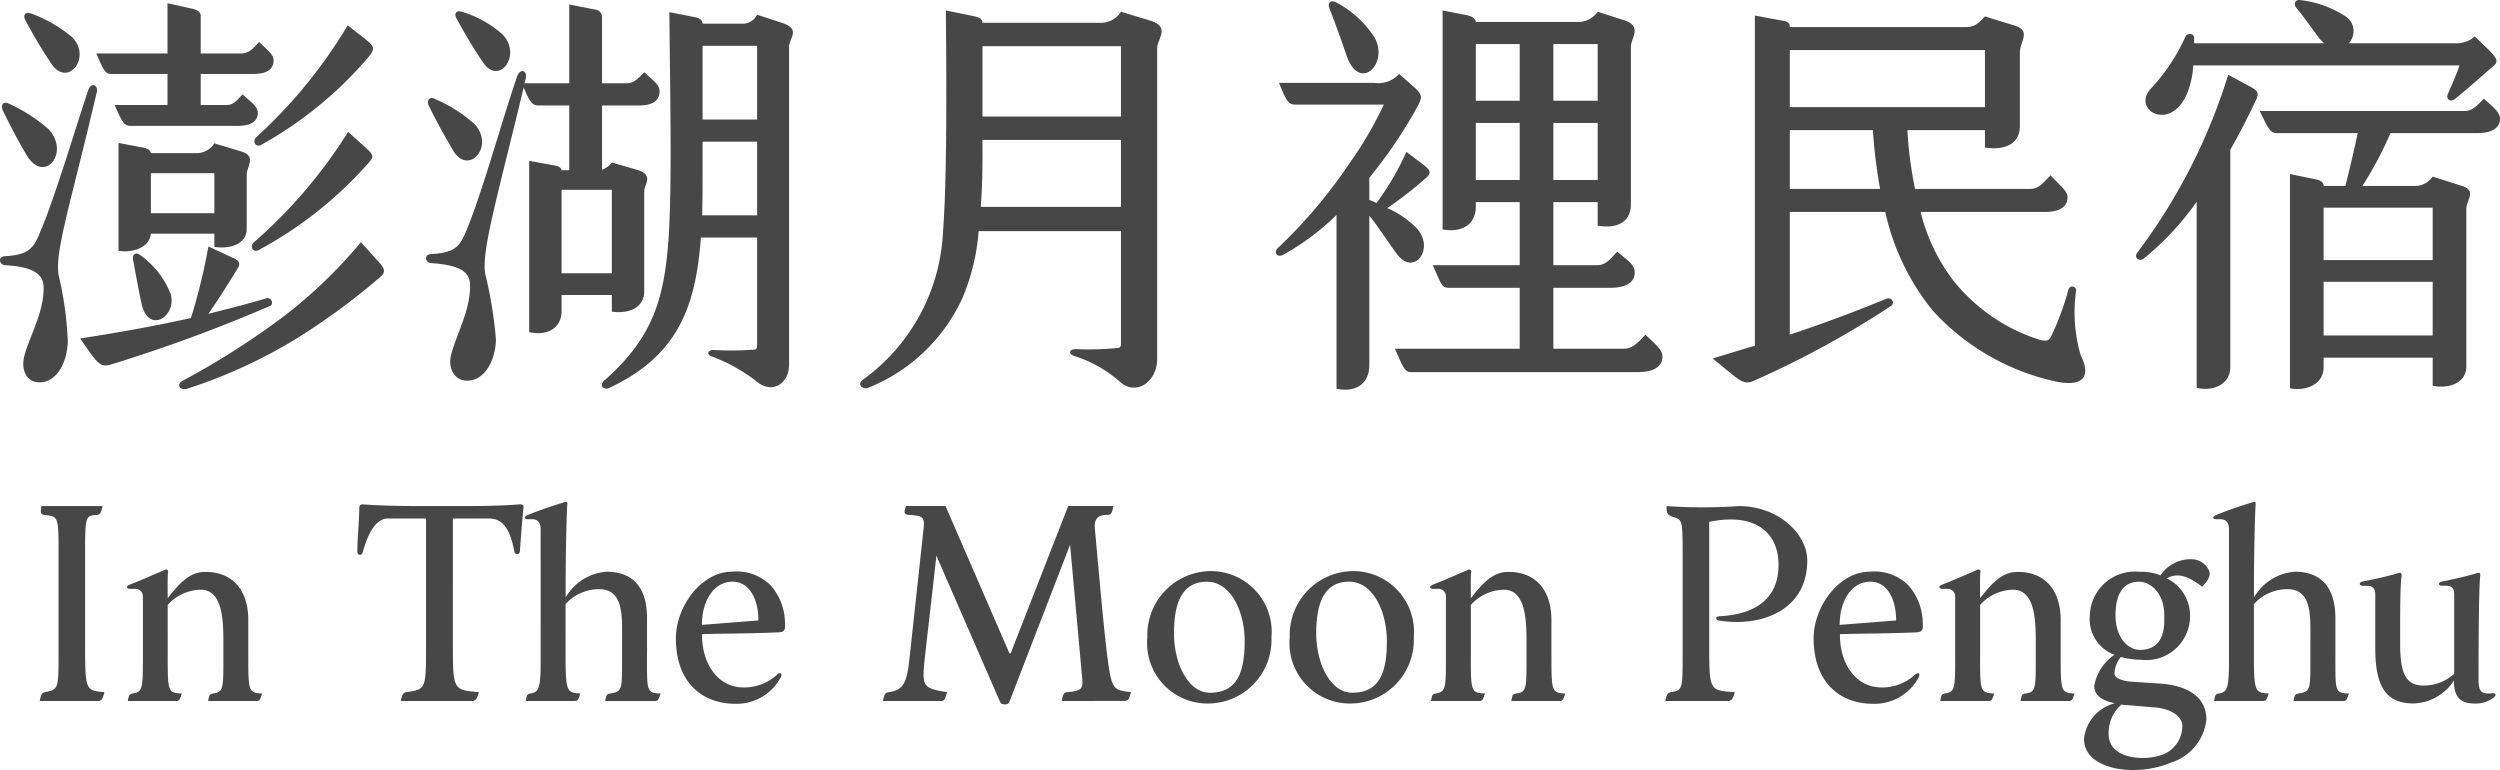 <svg xmlns="http://www.w3.org/2000/svg" width="117.363" height="36.148" viewBox="0 0 117.363 36.148">
  <g id="Group_31" data-name="Group 31" transform="translate(-212.837 -1991.09)">
    <path id="Path_117" data-name="Path 117" d="M6.04-13.44H8.7v1.46H6.22c.34.78.44.98.74.98h5.02c.62,0,.96-.2.96-.62,0-.26-.24-.44-.72-.86-.32.36-.46.5-.76.5h-1.2v-1.46h2.48c.58,0,.94-.18.94-.64,0-.26-.24-.44-.68-.86-.32.36-.5.54-.86.54H10.26v-1.74c0-.18-.08-.28-.4-.36L8.7-16.76v2.36H5.36C5.68-13.64,5.78-13.44,6.04-13.44ZM3.26-13.9c.8,1.14,1.92-.4.92-1.3a6.368,6.368,0,0,0-1.84-1.06c-.3-.12-.46.04-.3.32A23.11,23.11,0,0,0,3.26-13.9Zm9.6,3.44c-.18.16-.04.48.22.36a18.233,18.233,0,0,0,5.08-4.16c.3-.38.24-.48-.18-.82l-.82-.64A23.144,23.144,0,0,1,12.86-10.46ZM5.38-12.58c.08-.36-.28-.48-.4-.1C4.28-10.6,3.4-7.56,2.64-5.82c-.28.64-.58.88-1.58.94-.32.02-.28.4.02.42,1.02.06,1.76.28,1.8.96.06,1.18-.66,2.38-.9,3.3-.18.7.14,1.26.74,1.24C3.46,1.02,3.98.2,4.02-.88A15.9,15.9,0,0,0,3.6-3.94C3.38-5.04,4.12-7.2,5.38-12.58ZM2.08-9.64c.84,1.42,2.08-.12,1.02-1.22a7.494,7.494,0,0,0-1.84-1.18c-.26-.14-.42.06-.28.34C1.32-11.02,1.56-10.52,2.08-9.64ZM18-9.98l-.82-.74a23.14,23.14,0,0,1-4.44,5.2c-.18.16-.04.48.22.36a18.679,18.679,0,0,0,5.16-4.08C18.38-9.54,18.42-9.6,18-9.98ZM12.42-6.16V-8.72c0-.36.48-.86-.26-1.08l-1.26-.38a.99.99,0,0,1-.84.46H7.92c-.02-.12-.14-.22-.36-.26L6.4-10.2v5.06c.46.1,1.44-.04,1.52-.8H10.9v.62C11.68-5.2,12.42-5.48,12.42-6.16ZM7.92-6.9V-8.78H10.9V-6.9ZM18.54-4.7l-.76-.84a22.608,22.608,0,0,1-3.62,3.48A36.894,36.894,0,0,1,9.42.96c-.34.18-.12.48.2.38a23.839,23.839,0,0,0,5.24-2.42A31.638,31.638,0,0,0,18.68-3.9C18.96-4.14,18.92-4.3,18.54-4.7ZM13.32-2.9c-.94.28-1.82.5-2.7.72.52-.74,1.1-1.68,1.38-2.14.14-.24.06-.36-.26-.5l-1.12-.52A27.571,27.571,0,0,1,9.8-1.98c-1.54.34-3.14.64-5.2.96C5.48.24,5.52.38,6.18.16a72.415,72.415,0,0,0,7.36-2.72C13.68-2.64,13.6-2.98,13.32-2.9ZM7.44-4.92c-.2-.18-.4-.06-.36.18.1.54.28,1.54.4,2.08.32,1.46,1.64.62,1.38-.42A4.077,4.077,0,0,0,7.44-4.92ZM29.56-3.06v.78c.8.12,1.52-.2,1.52-.94V-7.94c0-.3.48-.76-.34-1l-1.18-.34a1.022,1.022,0,0,1-.46.34v-3.02h1.76c.66,0,.94-.26.94-.66,0-.3-.26-.48-.72-.9-.36.38-.52.52-.84.52H29.1v-3.14a.358.358,0,0,0-.32-.32l-1.22-.24V-13h-2.1l.06-.24c.08-.36-.26-.48-.4-.1-.72,2.08-1.7,5.68-2.46,7.42-.28.64-.56.88-1.6.94-.32.02-.28.4.02.42,1.06.08,1.78.28,1.82.96.06,1.18-.64,2.4-.88,3.32-.18.7.18,1.26.78,1.24.74-.02,1.28-.84,1.32-1.92a19.783,19.783,0,0,0-.5-3.08c-.2-1.06.58-3.66,1.8-8.76.28.66.4.84.68.84h1.46v3.04H27.2c-.02-.1-.1-.18-.32-.22l-1.2-.22v8.04c.82.2,1.52-.18,1.52-.98v-.76ZM23.5-14c.78,1.18,1.88-.38.9-1.32a5.125,5.125,0,0,0-1.82-1.02c-.3-.12-.46.04-.3.32C22.54-15.56,22.94-14.82,23.5-14Zm14.04-1.84-1.16-.38a.756.756,0,0,1-.74.42H33.82c0-.14-.12-.26-.34-.3l-1.22-.24c.04,3.92.1,7.02.02,9.42-.12,3.78-.64,5.72-3.06,7.86-.3.26-.02.48.22.36,3.2-1.5,4.06-3.78,4.3-7.06h2.64v5c0,.1,0,.24-.1.26a14.192,14.192,0,0,1-1.96.02c-.26,0-.32.22-.08.3A7.815,7.815,0,0,1,36.36,1c.74.62,1.52.08,1.52-.78V-14.72C37.88-15.12,38.46-15.54,37.54-15.84Zm-1.16,1.08v3.46H33.82v-3.46ZM22.1-9.86c.72,1.24,1.98-.18,1.02-1.22a6.613,6.613,0,0,0-1.86-1.18c-.26-.14-.42.06-.28.34C21.32-11.24,21.58-10.74,22.1-9.86ZM33.8-6.8c.02-.7.02-1.44.02-2.22v-1.24h2.56V-6.8ZM29.56-8v3.92H27.2V-8Zm25.28-7.94-1.38-.42a1.092,1.092,0,0,1-.92.52H46.96c0-.14-.1-.24-.36-.3l-1.36-.28c.04,4.38.04,8.14-.14,10.5A9.068,9.068,0,0,1,41.34.92c-.3.24.02.46.24.38a8.22,8.22,0,0,0,4.44-4.22,10.047,10.047,0,0,0,.76-3.14h6.68V-.8c0,.1,0,.18-.1.22a13.888,13.888,0,0,1-2.02.06c-.32,0-.36.22-.08.32A5.956,5.956,0,0,1,53.4,1c.74.7,1.76.04,1.76-1.06V-14.64C55.16-15.08,55.8-15.64,54.84-15.94Zm-1.38,1.2v3.3h-6.5v-3.3ZM46.88-7.2c.06-.82.08-1.64.08-2.4v-.74h6.5V-7.2Zm17.18-7.08c.6,1.72,2,.36,1.3-.88a4.8,4.8,0,0,0-1.8-1.64c-.28-.14-.4.06-.32.26C63.48-15.94,63.86-14.86,64.06-14.28ZM78.08-1.2c-.4.44-.64.66-1.02.66h-3.3V-3.4h2.68c.68,0,1.14-.22,1.14-.72,0-.4-.4-.6-.82-.98-.36.4-.56.64-.96.64H73.76V-7.42h2.08v1.1c.84.16,1.56-.12,1.56-1v-7.4c0-.4.56-.96-.32-1.24l-1.24-.4a1.105,1.105,0,0,1-.88.48H70.12c-.02-.14-.14-.26-.44-.32l-1.12-.22V-6.14c.84.16,1.56-.18,1.56-1.08v-.2h2.06v2.96H68.1c.4.88.4,1.06.76,1.06h3.32V-.54H66.32c.4.9.46,1.1.78,1.1H77.7c.72,0,1.18-.22,1.18-.74C78.88-.48,78.58-.72,78.08-1.2Zm-5.9-10.98H70.12v-2.66h2.06Zm3.66-2.66v2.66H73.76v-2.66ZM66.42-4.98c.8,1.08,1.82-.28.9-1.24a4.385,4.385,0,0,0-1.36-.92,18.131,18.131,0,0,0,1.78-1.38c.26-.22.32-.34-.06-.64l-.82-.62a13.066,13.066,0,0,1-1.4,2.4,2.44,2.44,0,0,0-.34-.14V-8.56a3.419,3.419,0,0,0,.22-.28,21.719,21.719,0,0,0,2.08-3.14c.16-.32.22-.48-.2-.84l-.7-.62a1.3,1.3,0,0,1-1.16.42H60.88c.34.84.44,1.02.76,1.02H65.8a17.376,17.376,0,0,1-1.6,2.74,23.484,23.484,0,0,1-3.38,4c-.2.18-.04.46.24.32a11.5,11.5,0,0,0,2.52-1.88V1.34c.84.18,1.54-.18,1.54-1.12v-7C65.54-6.28,65.9-5.68,66.42-4.98Zm3.7-3.48v-2.68h2.06v2.68Zm3.64,0v-2.68h2.08v2.68ZM98.52-.22a7.167,7.167,0,0,1-.22-3.04.183.183,0,0,0-.36-.06,12.556,12.556,0,0,1-.84,2.26c-.12.16-.24.18-.58.08a8.455,8.455,0,0,1-4-2.78A8.83,8.83,0,0,1,91-6.96h5.82c.68,0,1.08-.22,1.08-.7,0-.28-.38-.56-.8-1.02-.42.44-.58.64-.98.64H90.74a18.487,18.487,0,0,1-.36-2.76h3.64v.82c.84.12,1.64-.1,1.64-1.02v-3.46c0-.48.54-1-.22-1.24l-1.42-.44c-.3.32-.48.5-.9.5H84.86v-.02c0-.16-.1-.24-.34-.28l-1.3-.24V-.68c-.62.18-1.26.38-1.98.6l.98.8c.42.34.62.38.92.26A44.159,44.159,0,0,0,89.6-2.54c.24-.16.02-.44-.22-.34-1.66.68-3.02,1.18-4.52,1.68V-6.96h4.48a11.185,11.185,0,0,0,2.22,4.62,10.977,10.977,0,0,0,5.88,3.36C98.88,1.28,98.9.52,98.52-.22Zm-4.5-14.34v2.68H84.86v-2.68ZM84.86-8.04V-10.8h3.9a24.771,24.771,0,0,0,.34,2.76Zm18.66-4.5a4.279,4.279,0,0,0,.28-1.3h12.5c-.12.36-.36.92-.54,1.32-.12.28.12.42.32.26.46-.36,1.2-1.02,1.82-1.56.2-.18.22-.3-.22-.74l-.66-.64a1.306,1.306,0,0,1-.96.32H111.1a.827.827,0,0,0-.12-1.24,4.851,4.851,0,0,0-2.12-.78c-.26-.06-.38.16-.22.36.3.34.82,1.1,1.12,1.48l.18.18h-6.1v-.26c0-.2-.32-.26-.42-.02a8.993,8.993,0,0,1-1.62,2.42C100.9-11.74,102.74-10.68,103.52-12.54Zm2.96-.3-1.04-.56a27.23,27.23,0,0,1-4.26,8.34c-.2.26.1.44.28.3a13.037,13.037,0,0,0,2.5-2.68V1.3c.8.18,1.58-.18,1.58-.98V-9.88c.44-.78.84-1.56,1.2-2.32C106.9-12.56,106.84-12.64,106.48-12.84Zm10.96.56c-.36.38-.56.58-.9.58h-9.62c.4.82.48,1.04.82,1.04h3.78c-.2.94-.42,1.86-.58,2.48h-1.02V-8.2c0-.12-.12-.24-.32-.28l-1.26-.26V1.32c.76.14,1.58-.18,1.58-1V-.12h5.12V1.2c.8.16,1.58-.16,1.58-.9V-7.1c0-.42.5-.86-.2-1.08l-1.38-.44a1.017,1.017,0,0,1-.84.44h-2.46a17.589,17.589,0,0,0,1.32-2.48h4.06c.66,0,1.08-.22,1.08-.68C118.2-11.64,117.88-11.88,117.44-12.28Zm-2.4,5.12V-4.7h-5.12V-7.16Zm-5.12,6V-3.68h5.12v2.52Z" transform="translate(212 2008)" fill="#474747"/>
    <path id="Path_116" data-name="Path 116" d="M1.586-6.773v4.407c0,1.82,0,1.82-.637,1.95C.78-.377.754-.247.7,0h2.73c.182,0,.221-.091.312-.416-.884-.078-.91-.078-.91-2.236V-7.046c0-1.651.039-1.651.546-1.69.169-.013.208-.117.273-.416H.78c-.039.26-.065.39.143.416C1.6-8.658,1.586-8.671,1.586-6.773ZM4.836,0H7.1c.169,0,.182-.091.273-.351-.676-.039-.663-.091-.663-1.911V-4.511a2.134,2.134,0,0,1,1.547-.715c1,0,1.066,1.352,1.066,2.392v1.118c0,1.209-.052,1.3-.494,1.365-.156.026-.169.078-.221.351h2.262c.169,0,.182-.091.273-.351-.65-.039-.65-.091-.65-1.911V-3.8c0-1.4-.728-2.262-2.015-2.262-.676,0-1.131.416-1.768,1.235,0-.351-.013-1,.013-1.209a.1.1,0,0,0-.156-.117c-.494.208-1.066.468-1.638.689-.208.078-.143.2.026.2h.2a.349.349,0,0,1,.39.338V-1.9c0,1.365-.039,1.469-.481,1.547C4.9-.325,4.888-.273,4.836,0ZM15.613-7.007c0,.156.2.234.26,0,.273-.988.663-1.56,1.17-1.56h1.794v6.2c0,1.807-.039,1.82-.923,1.95-.169.026-.208.156-.26.416h3.328c.182,0,.247-.1.338-.416-1.2-.1-1.222-.1-1.222-2.236V-8.567h1.716c.637,0,.988.533,1.17,1.56a.131.131,0,0,0,.26-.026c.052-.676.1-1.4.169-2.067.013-.13-.1-.143-.234-.13-.442.039-1.313.078-2.548.078H18.512c-1.079,0-2.171-.039-2.6-.078-.13-.013-.208.026-.208.156C15.7-8.411,15.613-7.683,15.613-7.007Zm13.6,4.745V-3.887c0-1.4-.624-2.184-1.911-2.184a2.428,2.428,0,0,0-1.911,1.209v-.65c0-1.248.039-3.12.078-3.718.013-.1-.013-.143-.143-.1-.52.156-1.144.364-1.716.6-.195.078-.156.195,0,.195h.208c.286,0,.4.195.4.455V-1.9c0,1.339-.091,1.482-.481,1.547-.156.026-.169.078-.221.351h2.288c.169,0,.195-.091.273-.351-.65-.039-.689-.091-.689-1.911V-4.55a2.107,2.107,0,0,1,1.586-.7c1.157,0,1.066,1.326,1.066,2.366v1.17c0,1.2-.026,1.274-.572,1.365-.156.026-.169.078-.221.351h2.327c.169,0,.182-.091.273-.351C29.172-.39,29.211-.429,29.211-2.262Zm6.175-.962c.3-.013.325-.143.3-.455a2.715,2.715,0,0,0-.663-1.742,2.255,2.255,0,0,0-1.833-.65c-1.4,0-2.626,1.6-2.626,3.133,0,2.015,1.183,3.068,2.8,3.068A2.349,2.349,0,0,0,35.5-1.131c.065-.143-.026-.234-.156-.13a2.286,2.286,0,0,1-1.6.624c-1.2,0-1.963-1.105-1.95-2.5C32.695-3.172,33.865-3.159,35.386-3.224Zm-3.6-.351c0-1.131.559-2.028,1.443-2.028.78,0,1.209.806,1.209,1.82ZM40.287,0h2.73c.169,0,.182-.1.286-.416-1.1-.169-1.17-.273-1.079-1.326.039-.455.3-2.6.572-5.083l3,6.89c.052.13.377.117.416,0l2.86-7.4.572,6.305c.039.442-.039.559-.689.611-.169.013-.221.1-.273.416H51.6c.221,0,.234-.1.338-.416-.611-.065-.806-.1-.949-.65-.208-.806-.468-3.913-.754-7.033-.052-.572.286-.637.6-.637.182,0,.2-.1.273-.416H48.984l-2.691,6.89a.041.041,0,0,1-.078,0l-2.99-6.89H41.366c-.1.286-.091.4.117.416.676.039.767.1.715.611l-.663,6.11c-.13,1.157-.273,1.508-.975,1.6C40.365-.39,40.339-.26,40.287,0ZM55.562.117A2.988,2.988,0,0,0,58.526-2.99,2.853,2.853,0,0,0,55.679-6.1,3,3,0,0,0,52.7-2.99,2.836,2.836,0,0,0,55.562.117ZM55.64-.39c-1.053,0-1.69-1.417-1.69-2.782C53.95-4.563,54.3-5.6,55.5-5.6c1.118,0,1.768,1.4,1.768,2.795C57.265-1.3,56.888-.39,55.64-.39Zm6.6.507A2.988,2.988,0,0,0,65.208-2.99,2.853,2.853,0,0,0,62.361-6.1,3,3,0,0,0,59.384-2.99,2.836,2.836,0,0,0,62.244.117Zm.078-.507c-1.053,0-1.69-1.417-1.69-2.782,0-1.391.351-2.431,1.547-2.431,1.118,0,1.768,1.4,1.768,2.795C63.947-1.3,63.57-.39,62.322-.39ZM66.014,0h2.262c.169,0,.182-.091.273-.351-.676-.039-.663-.091-.663-1.911V-4.511a2.134,2.134,0,0,1,1.547-.715c1,0,1.066,1.352,1.066,2.392v1.118c0,1.209-.052,1.3-.494,1.365-.156.026-.169.078-.221.351h2.262c.169,0,.182-.091.273-.351-.65-.039-.65-.091-.65-1.911V-3.8c0-1.4-.728-2.262-2.015-2.262-.676,0-1.131.416-1.768,1.235,0-.351-.013-1,.013-1.209a.1.1,0,0,0-.156-.117c-.494.208-1.066.468-1.638.689-.208.078-.143.2.026.2h.195a.349.349,0,0,1,.39.338V-1.9c0,1.365-.039,1.469-.481,1.547C66.079-.325,66.066-.273,66.014,0Zm11,0h2.912c.182,0,.26-.078.351-.416-1.2-.078-1.2-.078-1.2-2.236V-8.411c2.184-.455,3.2.533,3.25,1.885.065,1.625-.962,2.457-2.795,2.548-.182.013-.143.169-.026.195,1.924.325,4.173-.416,4.173-2.808,0-1.261-1.365-2.561-3.211-2.561a24.547,24.547,0,0,1-3.393,0c-.013.351.052.429.338.52.4.13.416.143.416,1.833v4.446c0,1.794.013,1.846-.546,1.937C77.1-.39,77.064-.247,77.012,0ZM88.8-3.224c.3-.013.325-.143.3-.455a2.715,2.715,0,0,0-.663-1.742,2.255,2.255,0,0,0-1.833-.65c-1.4,0-2.626,1.6-2.626,3.133C83.98-.923,85.163.13,86.775.13A2.349,2.349,0,0,0,88.92-1.131c.065-.143-.026-.234-.156-.13a2.286,2.286,0,0,1-1.6.624c-1.2,0-1.963-1.105-1.95-2.5C86.112-3.172,87.282-3.159,88.8-3.224Zm-3.6-.351c0-1.131.559-2.028,1.443-2.028.78,0,1.209.806,1.209,1.82ZM89.921,0h2.262c.169,0,.182-.091.273-.351-.676-.039-.663-.091-.663-1.911V-4.511a2.134,2.134,0,0,1,1.547-.715c1,0,1.066,1.352,1.066,2.392v1.118c0,1.209-.052,1.3-.494,1.365-.156.026-.169.078-.221.351h2.262c.169,0,.182-.091.273-.351-.65-.039-.65-.091-.65-1.911V-3.8c0-1.4-.728-2.262-2.015-2.262-.676,0-1.131.416-1.768,1.235,0-.351-.013-1,.013-1.209a.1.1,0,0,0-.156-.117c-.494.208-1.066.468-1.638.689-.208.078-.143.2.026.2h.195a.349.349,0,0,1,.39.338V-1.9c0,1.365-.039,1.469-.481,1.547C89.986-.325,89.973-.273,89.921,0Zm10.322-.819L98.878-.91C98.7-.923,98.1-1,98.1-1.3a1.317,1.317,0,0,1,.3-.767,3.869,3.869,0,0,0,.936.13,2.062,2.062,0,0,0,2.314-2.054,1.944,1.944,0,0,0-1.092-1.768c.65-.364,1.235.091,1.664.39.234-.247.39-.468.338-.7a.9.9,0,0,0-.767-.585,1.71,1.71,0,0,0-1.534.754,2.512,2.512,0,0,0-1-.169,2.118,2.118,0,0,0-2.314,2.054A1.78,1.78,0,0,0,98.1-2.171a2.253,2.253,0,0,0-.949,1.456c0,.572.6.741.962.819a1.941,1.941,0,0,0-1.443,1.664c0,1.521,2.522,1.794,4.056,1.131a2.387,2.387,0,0,0,1.69-2.028C102.414-.312,101.348-.741,100.243-.819ZM99.255-5.6c.572,0,1.183.572,1.183,1.56,0,.338.117,1.638-1.144,1.638-.546,0-1.144-.559-1.144-1.625C98.15-4.589,98.267-5.6,99.255-5.6ZM98.423.169,100,.3c.689.052,1.287.39,1.287.871a1.44,1.44,0,0,1-.845,1.313c-.845.364-2.613.273-2.613-.923A1.755,1.755,0,0,1,98.423.169Zm10.049-2.431V-3.887c0-1.4-.624-2.184-1.911-2.184a2.428,2.428,0,0,0-1.911,1.209v-.65c0-1.248.039-3.12.078-3.718.013-.1-.013-.143-.143-.1-.52.156-1.144.364-1.716.6-.195.078-.156.195,0,.195h.208c.286,0,.4.195.4.455V-1.9c0,1.339-.091,1.482-.481,1.547-.156.026-.169.078-.221.351h2.288c.169,0,.2-.091.273-.351-.65-.039-.689-.091-.689-1.911V-4.55a2.107,2.107,0,0,1,1.586-.7c1.157,0,1.066,1.326,1.066,2.366v1.17c0,1.2-.026,1.274-.572,1.365-.156.026-.169.078-.221.351h2.327c.169,0,.182-.091.273-.351C108.433-.39,108.472-.429,108.472-2.262Zm1.274-3.146h.208c.286,0,.39.143.39.4v2.522c0,1.833.52,2.6,1.794,2.6a2.333,2.333,0,0,0,1.9-1.079C114.023.052,114.6.117,115.05.117a1.311,1.311,0,0,0,.871-.3c.117-.1.078-.195-.065-.182-.546.052-.663-.078-.663-.65,0-1.807.013-4.316.078-4.862.013-.117-.013-.169-.143-.13-.52.156-1.092.286-1.664.4-.182.039-.156.195,0,.195h.208c.286,0,.377.143.377.416v3.718a2.128,2.128,0,0,1-1.144.533c-1.131.143-1.391-.494-1.391-1.95,0-.962-.013-2.6.065-3.185.013-.1-.013-.169-.143-.13-.507.156-1.105.286-1.69.4C109.551-5.564,109.6-5.408,109.746-5.408Z" transform="translate(214 2024)" fill="#474747"/>
  </g>
</svg>
